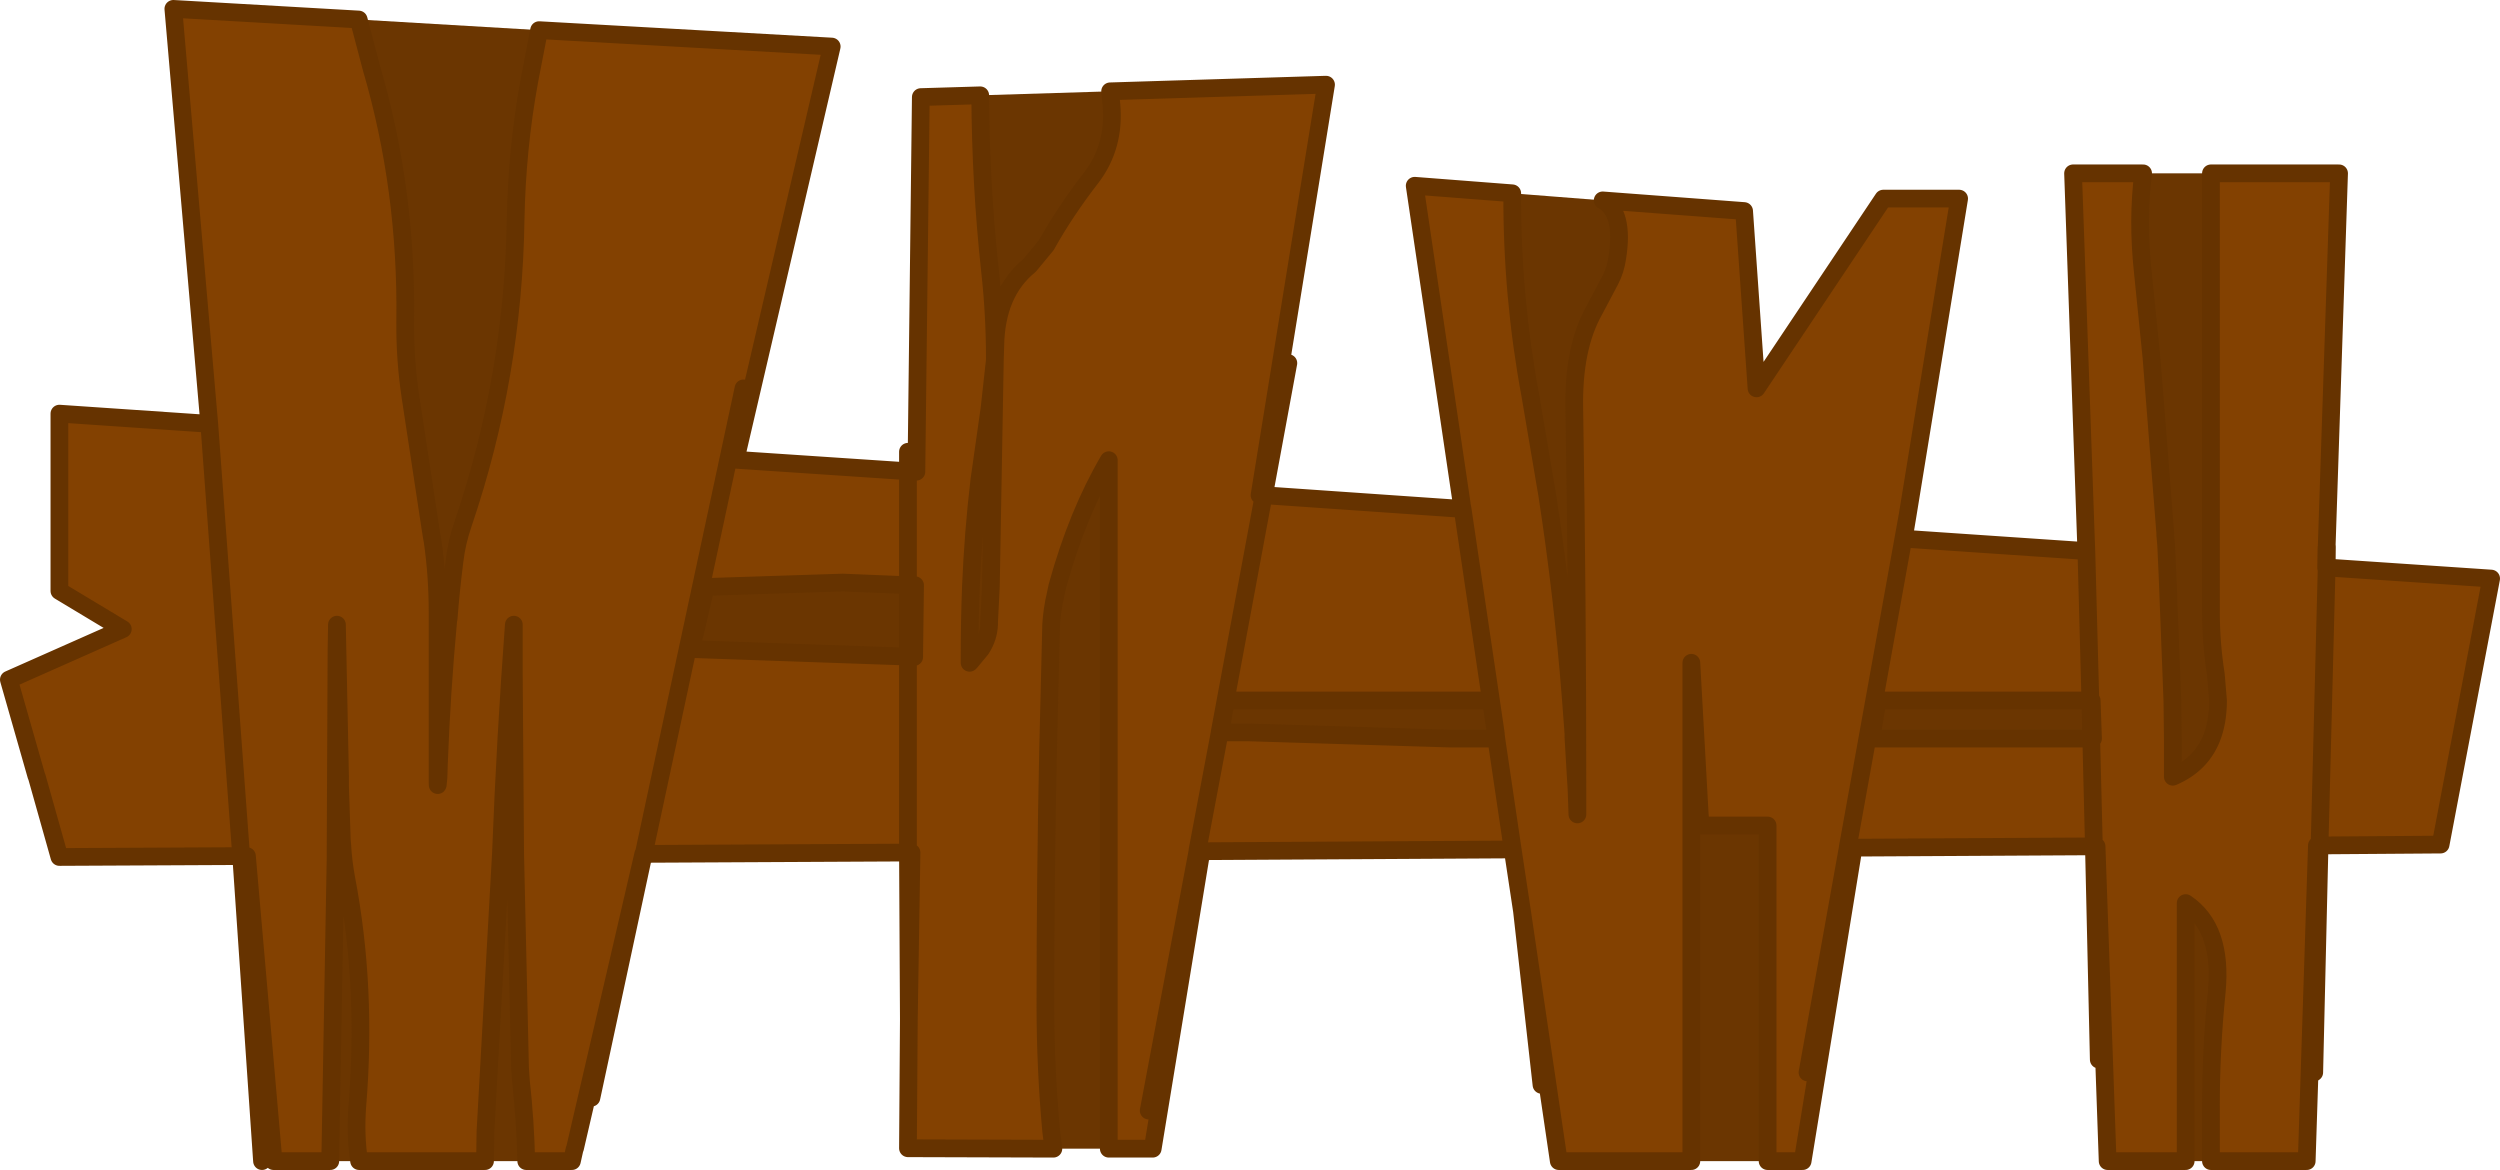<?xml version="1.0" encoding="UTF-8" standalone="no"?>
<svg xmlns:xlink="http://www.w3.org/1999/xlink" height="131.95px" width="281.95px" xmlns="http://www.w3.org/2000/svg">
  <g transform="matrix(1.0, 0.0, 0.0, 1.0, 1.0, 1.0)">
    <path d="M248.35 18.55 L262.8 18.55 261.4 60.75 261.35 63.0 261.4 63.0 260.6 94.35 261.4 63.0 279.95 64.25 274.25 94.25 260.6 94.35 260.3 94.35 259.15 129.95 248.35 129.95 248.35 123.75 Q248.35 117.3 249.0 110.9 249.7 103.65 245.5 100.85 L245.5 102.3 245.5 129.95 236.7 129.95 235.45 94.45 235.15 94.45 234.85 82.3 235.15 94.45 208.05 94.6 202.3 129.95 198.35 129.95 198.35 93.65 198.35 92.1 190.8 92.1 190.7 90.9 189.75 73.75 189.75 79.45 189.75 90.85 189.75 92.1 189.75 110.85 189.75 129.95 174.8 129.95 170.65 101.75 169.6 94.8 167.75 82.3 169.6 94.8 134.5 95.0 129.0 128.55 124.05 128.55 124.05 100.85 124.05 95.0 124.05 83.75 124.05 81.6 124.05 50.9 Q120.5 56.95 118.25 65.1 L118.05 66.05 Q117.65 67.75 117.55 69.45 L117.2 83.75 Q116.9 98.0 116.9 112.3 116.9 119.45 117.55 126.55 L117.8 128.55 101.4 128.5 101.5 113.95 101.8 95.15 101.4 95.15 101.4 73.05 101.4 95.15 71.6 95.3 71.55 95.3 63.85 128.5 63.8 128.6 63.5 129.95 58.35 129.95 Q58.25 125.45 57.75 120.9 L57.65 119.45 57.1 95.3 56.95 75.15 56.95 69.45 Q56.0 82.2 55.5 95.15 L53.75 126.6 53.7 129.95 39.5 129.95 Q39.05 127.0 39.3 123.7 40.4 110.35 38.05 98.05 37.7 96.15 37.6 94.3 L37.55 93.75 37.35 87.65 37.35 87.5 37.35 86.6 37.0 69.45 36.95 72.3 36.85 94.4 36.85 95.55 36.85 95.6 36.25 129.45 36.25 129.95 29.85 129.95 26.85 95.55 26.2 95.55 22.6 46.8 26.2 95.55 5.7 95.65 3.15 86.6 3.1 86.5 0.0 75.65 12.85 69.95 5.7 65.65 5.7 45.65 22.6 46.8 18.55 0.0 39.45 1.2 40.9 6.7 Q44.9 20.35 44.7 35.15 44.65 39.5 45.3 43.8 L47.55 58.6 47.7 59.55 47.8 60.1 Q48.35 64.0 48.35 68.0 L48.35 68.8 48.35 69.05 48.35 86.6 48.35 87.3 Q48.35 88.0 48.45 86.7 L48.5 85.15 Q48.8 77.05 49.55 69.0 L49.6 68.75 49.6 68.7 Q49.85 65.5 50.25 62.35 50.5 60.15 51.25 58.0 56.9 41.35 57.15 23.75 57.3 15.75 58.7 8.1 L59.55 3.7 59.8 2.4 92.8 4.25 81.95 50.85 101.4 52.15 102.35 52.2 102.85 9.95 109.55 9.75 Q109.6 19.85 110.65 29.5 111.2 34.45 111.2 39.45 L111.2 39.6 110.6 45.05 109.45 53.15 Q108.75 59.1 108.5 65.15 108.35 69.1 108.35 73.1 L108.35 73.65 108.35 73.75 108.45 73.65 109.65 72.2 Q110.5 70.9 110.55 69.4 L110.55 69.15 110.75 65.15 111.2 39.6 111.25 38.0 Q111.35 32.0 115.1 28.95 L117.0 26.65 Q119.15 22.8 122.1 19.0 124.75 15.5 124.35 10.85 L124.2 9.3 148.55 8.55 141.05 54.85 141.5 54.95 141.55 54.85 163.95 56.4 163.85 55.9 163.85 55.8 158.55 19.95 169.55 20.8 Q169.5 32.4 171.6 43.65 L173.5 54.85 Q175.25 66.2 176.15 77.7 L176.45 81.7 176.45 82.15 176.8 88.05 176.9 90.85 176.9 88.0 Q176.9 66.6 176.55 45.15 176.4 38.25 178.8 34.0 L180.6 30.6 Q181.2 29.45 181.4 28.05 182.2 22.95 179.75 21.6 L195.7 22.8 197.1 42.8 211.4 21.4 219.95 21.4 214.15 57.05 213.7 59.75 234.3 61.15 234.25 59.85 232.8 18.55 240.7 18.55 Q240.05 23.8 240.65 29.5 L241.65 39.4 243.2 59.15 243.2 59.35 243.3 60.5 243.45 63.8 244.0 78.0 244.05 82.3 244.05 86.6 Q247.2 85.25 248.4 82.3 249.15 80.45 249.15 78.0 L248.9 75.05 Q248.35 71.55 248.35 68.0 L248.35 63.0 248.35 18.55 M234.75 78.0 L234.3 61.15 234.75 78.0 210.75 78.0 210.05 82.3 234.85 82.3 235.05 82.3 234.9 78.0 234.75 78.0 M167.15 78.0 L163.95 56.4 167.15 78.0 137.25 78.0 136.65 81.6 139.85 81.6 162.65 82.3 167.75 82.3 167.7 81.85 167.7 81.75 167.15 78.0 M202.85 119.95 L207.4 94.55 207.4 94.5 214.15 57.05 207.4 94.5 207.4 94.55 202.85 119.95 M101.4 65.0 L101.4 52.15 101.4 65.0 94.05 64.7 78.6 65.2 76.95 72.2 101.4 73.05 102.1 73.1 102.2 65.0 101.85 65.0 101.4 65.0 M82.85 42.8 L71.6 95.3 82.85 42.8 M128.55 124.25 L134.05 95.0 134.05 94.9 136.55 81.65 136.55 81.6 141.5 54.95 136.55 81.6 136.55 81.65 134.05 94.9 134.05 95.0 128.55 124.25" fill="#834101" fill-rule="evenodd" stroke="none"/>
    <path d="M248.35 18.55 L248.35 63.0 248.35 68.0 Q248.35 71.55 248.9 75.05 L249.15 78.0 Q249.15 80.45 248.4 82.3 247.2 85.25 244.05 86.6 L244.05 82.3 244.0 78.0 243.45 63.8 243.3 60.5 243.2 59.35 243.2 59.15 241.65 39.4 240.65 29.5 Q240.05 23.8 240.7 18.55 L248.35 18.55 M245.5 129.95 L245.5 102.3 245.5 100.85 Q249.7 103.65 249.0 110.9 248.35 117.3 248.35 123.75 L248.35 129.95 245.5 129.95 M179.75 21.6 Q182.2 22.95 181.4 28.05 181.2 29.45 180.6 30.6 L178.8 34.0 Q176.4 38.25 176.55 45.15 176.9 66.6 176.9 88.0 L176.9 90.85 176.8 88.05 176.45 82.15 176.45 81.7 176.15 77.7 Q175.25 66.2 173.5 54.85 L171.6 43.65 Q169.5 32.4 169.55 20.8 L179.75 21.6 M167.15 78.0 L167.7 81.75 167.7 81.85 167.75 82.3 162.65 82.3 139.85 81.6 136.65 81.6 137.25 78.0 167.15 78.0 M189.75 129.95 L189.75 110.85 189.75 92.1 189.75 90.85 189.75 79.45 189.75 73.75 190.7 90.9 190.8 92.1 198.35 92.1 198.35 93.65 198.35 129.95 189.75 129.95 M234.85 82.3 L210.05 82.3 210.75 78.0 234.75 78.0 234.85 82.3 M124.2 9.3 L124.35 10.85 Q124.75 15.5 122.1 19.0 119.15 22.8 117.0 26.65 L115.1 28.95 Q111.35 32.0 111.25 38.0 L111.2 39.6 110.75 65.15 110.55 69.15 110.55 69.4 Q110.5 70.9 109.65 72.2 L108.45 73.65 108.35 73.75 108.35 73.65 108.35 73.1 Q108.35 69.1 108.5 65.15 108.75 59.1 109.45 53.15 L110.6 45.05 111.2 39.6 111.2 39.45 Q111.2 34.45 110.65 29.5 109.6 19.85 109.55 9.75 L124.2 9.3 M117.8 128.55 L117.55 126.55 Q116.9 119.45 116.9 112.3 116.9 98.0 117.2 83.75 L117.55 69.45 Q117.65 67.75 118.05 66.05 L118.25 65.1 Q120.5 56.95 124.05 50.9 L124.05 81.6 124.05 83.75 124.05 95.0 124.05 100.85 124.05 128.55 117.8 128.55 M59.8 2.4 L59.55 3.7 58.7 8.1 Q57.3 15.75 57.15 23.75 56.9 41.35 51.25 58.0 50.5 60.15 50.25 62.35 49.85 65.5 49.6 68.7 L49.6 68.75 49.55 69.0 Q48.8 77.05 48.5 85.15 L48.45 86.7 Q48.35 88.0 48.35 87.3 L48.35 86.6 48.35 69.05 48.35 68.8 48.35 68.0 Q48.35 64.0 47.8 60.1 L47.7 59.55 47.55 58.6 45.3 43.8 Q44.65 39.5 44.7 35.15 44.9 20.35 40.9 6.7 L39.45 1.2 59.8 2.4 M36.25 129.95 L36.25 129.45 36.85 95.6 36.85 95.55 36.85 94.4 36.95 72.3 37.0 69.45 37.35 86.6 37.35 87.5 37.35 87.65 37.55 93.75 37.6 94.3 Q37.7 96.15 38.05 98.05 40.4 110.35 39.3 123.7 39.05 127.0 39.5 129.95 L36.25 129.95 M53.7 129.95 L53.75 126.6 55.5 95.15 Q56.0 82.2 56.95 69.45 L56.95 75.15 57.1 95.3 57.65 119.45 57.75 120.9 Q58.25 125.45 58.35 129.95 L53.7 129.95 M101.4 65.0 L101.4 73.05 76.95 72.2 78.6 65.2 94.05 64.7 101.4 65.0" fill="#6b3601" fill-rule="evenodd" stroke="none"/>
    <path d="M234.75 78.0 L234.9 78.0 235.05 82.3 234.85 82.3 234.75 78.0 M101.4 65.0 L101.85 65.0 102.2 65.0 102.1 73.1 101.4 73.05 101.4 65.0" fill="#ff9900" fill-rule="evenodd" stroke="none"/>
    <path d="M141.05 54.85 L141.55 54.85 141.5 54.95 141.05 54.85" fill="#ffcc00" fill-rule="evenodd" stroke="none"/>
    <path d="M261.4 63.0 L261.35 63.0 261.4 60.75 262.8 18.55 248.35 18.55 248.35 63.0 248.35 68.0 Q248.35 71.55 248.9 75.05 L249.15 78.0 Q249.15 80.45 248.4 82.3 247.2 85.25 244.05 86.6 L244.05 82.3 244.0 78.0 243.45 63.8 243.3 60.5 243.2 59.35 243.2 59.15 241.65 39.4 240.65 29.5 Q240.05 23.8 240.7 18.55 L232.8 18.55 234.25 59.85 234.3 61.15 234.75 78.0 234.9 78.0 235.05 82.3 234.85 82.3 235.15 94.45 235.45 94.45 236.7 129.95 245.5 129.95 245.5 102.3 245.5 100.85 Q249.7 103.65 249.0 110.9 248.35 117.3 248.35 123.75 L248.35 129.95 259.15 129.95 260.3 94.35 260.6 94.35 274.25 94.25 279.95 64.25 261.4 63.0 M179.75 21.6 L195.7 22.8 197.1 42.8 211.4 21.4 219.95 21.4 214.15 57.05 213.7 59.75 234.3 61.15 234.25 59.85 M169.55 20.8 Q169.5 32.4 171.6 43.65 L173.5 54.85 Q175.25 66.2 176.15 77.7 L176.45 81.7 176.45 82.15 176.8 88.05 176.9 90.85 176.9 88.0 Q176.9 66.6 176.55 45.15 176.4 38.25 178.8 34.0 L180.6 30.6 Q181.2 29.45 181.4 28.05 182.2 22.95 179.75 21.6 M169.55 20.8 L158.55 19.95 163.85 55.8 163.85 55.9 163.95 56.4 167.15 78.0 167.7 81.75 167.7 81.85 167.75 82.3 169.6 94.8 170.65 101.75 174.8 129.95 189.75 129.95 189.75 110.85 189.75 92.1 189.75 90.85 189.75 79.45 189.75 73.75 190.7 90.9 190.8 92.1 198.35 92.1 198.35 93.65 198.35 129.95 202.3 129.95 208.05 94.6 235.15 94.45 235.7 118.5 M167.75 82.3 L162.65 82.3 139.85 81.6 136.65 81.6 137.25 78.0 167.15 78.0 M234.85 82.3 L210.05 82.3 210.75 78.0 234.75 78.0 234.85 82.3 M214.15 57.05 L207.4 94.5 207.4 94.55 202.85 119.95 M170.65 101.75 L172.85 121.35 M124.2 9.3 L124.35 10.85 Q124.75 15.5 122.1 19.0 119.15 22.8 117.0 26.65 L115.1 28.95 Q111.35 32.0 111.25 38.0 L111.2 39.6 110.75 65.15 110.55 69.15 110.55 69.4 Q110.5 70.9 109.65 72.2 L108.45 73.65 108.35 73.75 108.35 73.65 108.35 73.1 Q108.35 69.1 108.5 65.15 108.75 59.1 109.45 53.15 L110.6 45.05 111.2 39.6 111.2 39.45 Q111.2 34.45 110.65 29.5 109.6 19.85 109.55 9.75 L102.85 9.95 102.35 52.2 101.4 52.15 101.4 65.0 101.85 65.0 102.2 65.0 102.1 73.1 101.4 73.05 101.4 95.15 101.8 95.15 101.5 113.95 101.4 128.5 117.8 128.55 117.55 126.55 Q116.9 119.45 116.9 112.3 116.9 98.0 117.2 83.75 L117.55 69.45 Q117.65 67.75 118.05 66.05 L118.25 65.1 Q120.5 56.95 124.05 50.9 L124.05 81.6 124.05 83.75 124.05 95.0 124.05 100.85 124.05 128.55 129.0 128.55 134.5 95.0 169.6 94.8 M141.05 54.85 L148.55 8.55 124.2 9.3 M101.4 49.95 L101.4 52.15 81.95 50.85 92.8 4.25 59.8 2.4 59.55 3.7 58.7 8.1 Q57.3 15.75 57.15 23.75 56.9 41.35 51.25 58.0 50.5 60.15 50.25 62.35 49.85 65.5 49.6 68.7 L49.6 68.75 49.55 69.0 Q48.8 77.05 48.5 85.15 L48.45 86.7 Q48.35 88.0 48.35 87.3 L48.35 86.6 48.35 69.05 48.35 68.8 48.35 68.0 Q48.35 64.0 47.8 60.1 L47.7 59.55 47.55 58.6 45.3 43.8 Q44.65 39.5 44.7 35.15 44.9 20.35 40.9 6.7 L39.45 1.2 18.55 0.0 22.6 46.8 26.2 95.55 26.85 95.55 29.85 129.95 36.25 129.95 36.25 129.45 36.85 95.6 36.85 95.55 36.85 94.4 36.95 72.3 37.0 69.45 37.35 86.6 37.35 87.5 37.35 87.65 37.55 93.75 37.6 94.3 Q37.7 96.15 38.05 98.05 40.4 110.35 39.3 123.7 39.05 127.0 39.5 129.95 L53.7 129.95 53.75 126.6 55.5 95.15 Q56.0 82.2 56.95 69.45 L56.95 75.15 57.1 95.3 57.65 119.45 57.75 120.9 Q58.25 125.45 58.35 129.95 L63.5 129.95 63.8 128.6 63.85 128.5 71.55 95.3 71.6 95.3 82.85 42.8 M101.4 65.0 L101.4 73.05 76.95 72.2 78.6 65.2 94.05 64.7 101.4 65.0 M141.55 54.85 L141.05 54.85 M141.5 54.95 L141.55 54.85 144.3 39.95 M141.5 54.95 L136.55 81.6 136.55 81.65 134.05 94.9 134.05 95.0 128.55 124.25 M22.6 46.8 L5.7 45.65 5.7 65.65 12.85 69.95 0.0 75.65 3.1 86.5 3.15 86.6 5.7 95.65 26.2 95.55 28.55 129.95 M71.6 95.3 L65.7 122.8 M71.6 95.3 L101.4 95.15 101.5 113.95 M141.55 54.85 L163.95 56.4" fill="none" stroke="#663300" stroke-linecap="round" stroke-linejoin="round" stroke-width="2.0"/>
    <path d="M260.6 94.35 L261.4 63.0 261.4 60.75 M260.6 94.35 L260.0 119.95" fill="none" stroke="#663300" stroke-linecap="round" stroke-linejoin="round" stroke-width="2.0"/>
  </g>
</svg>

